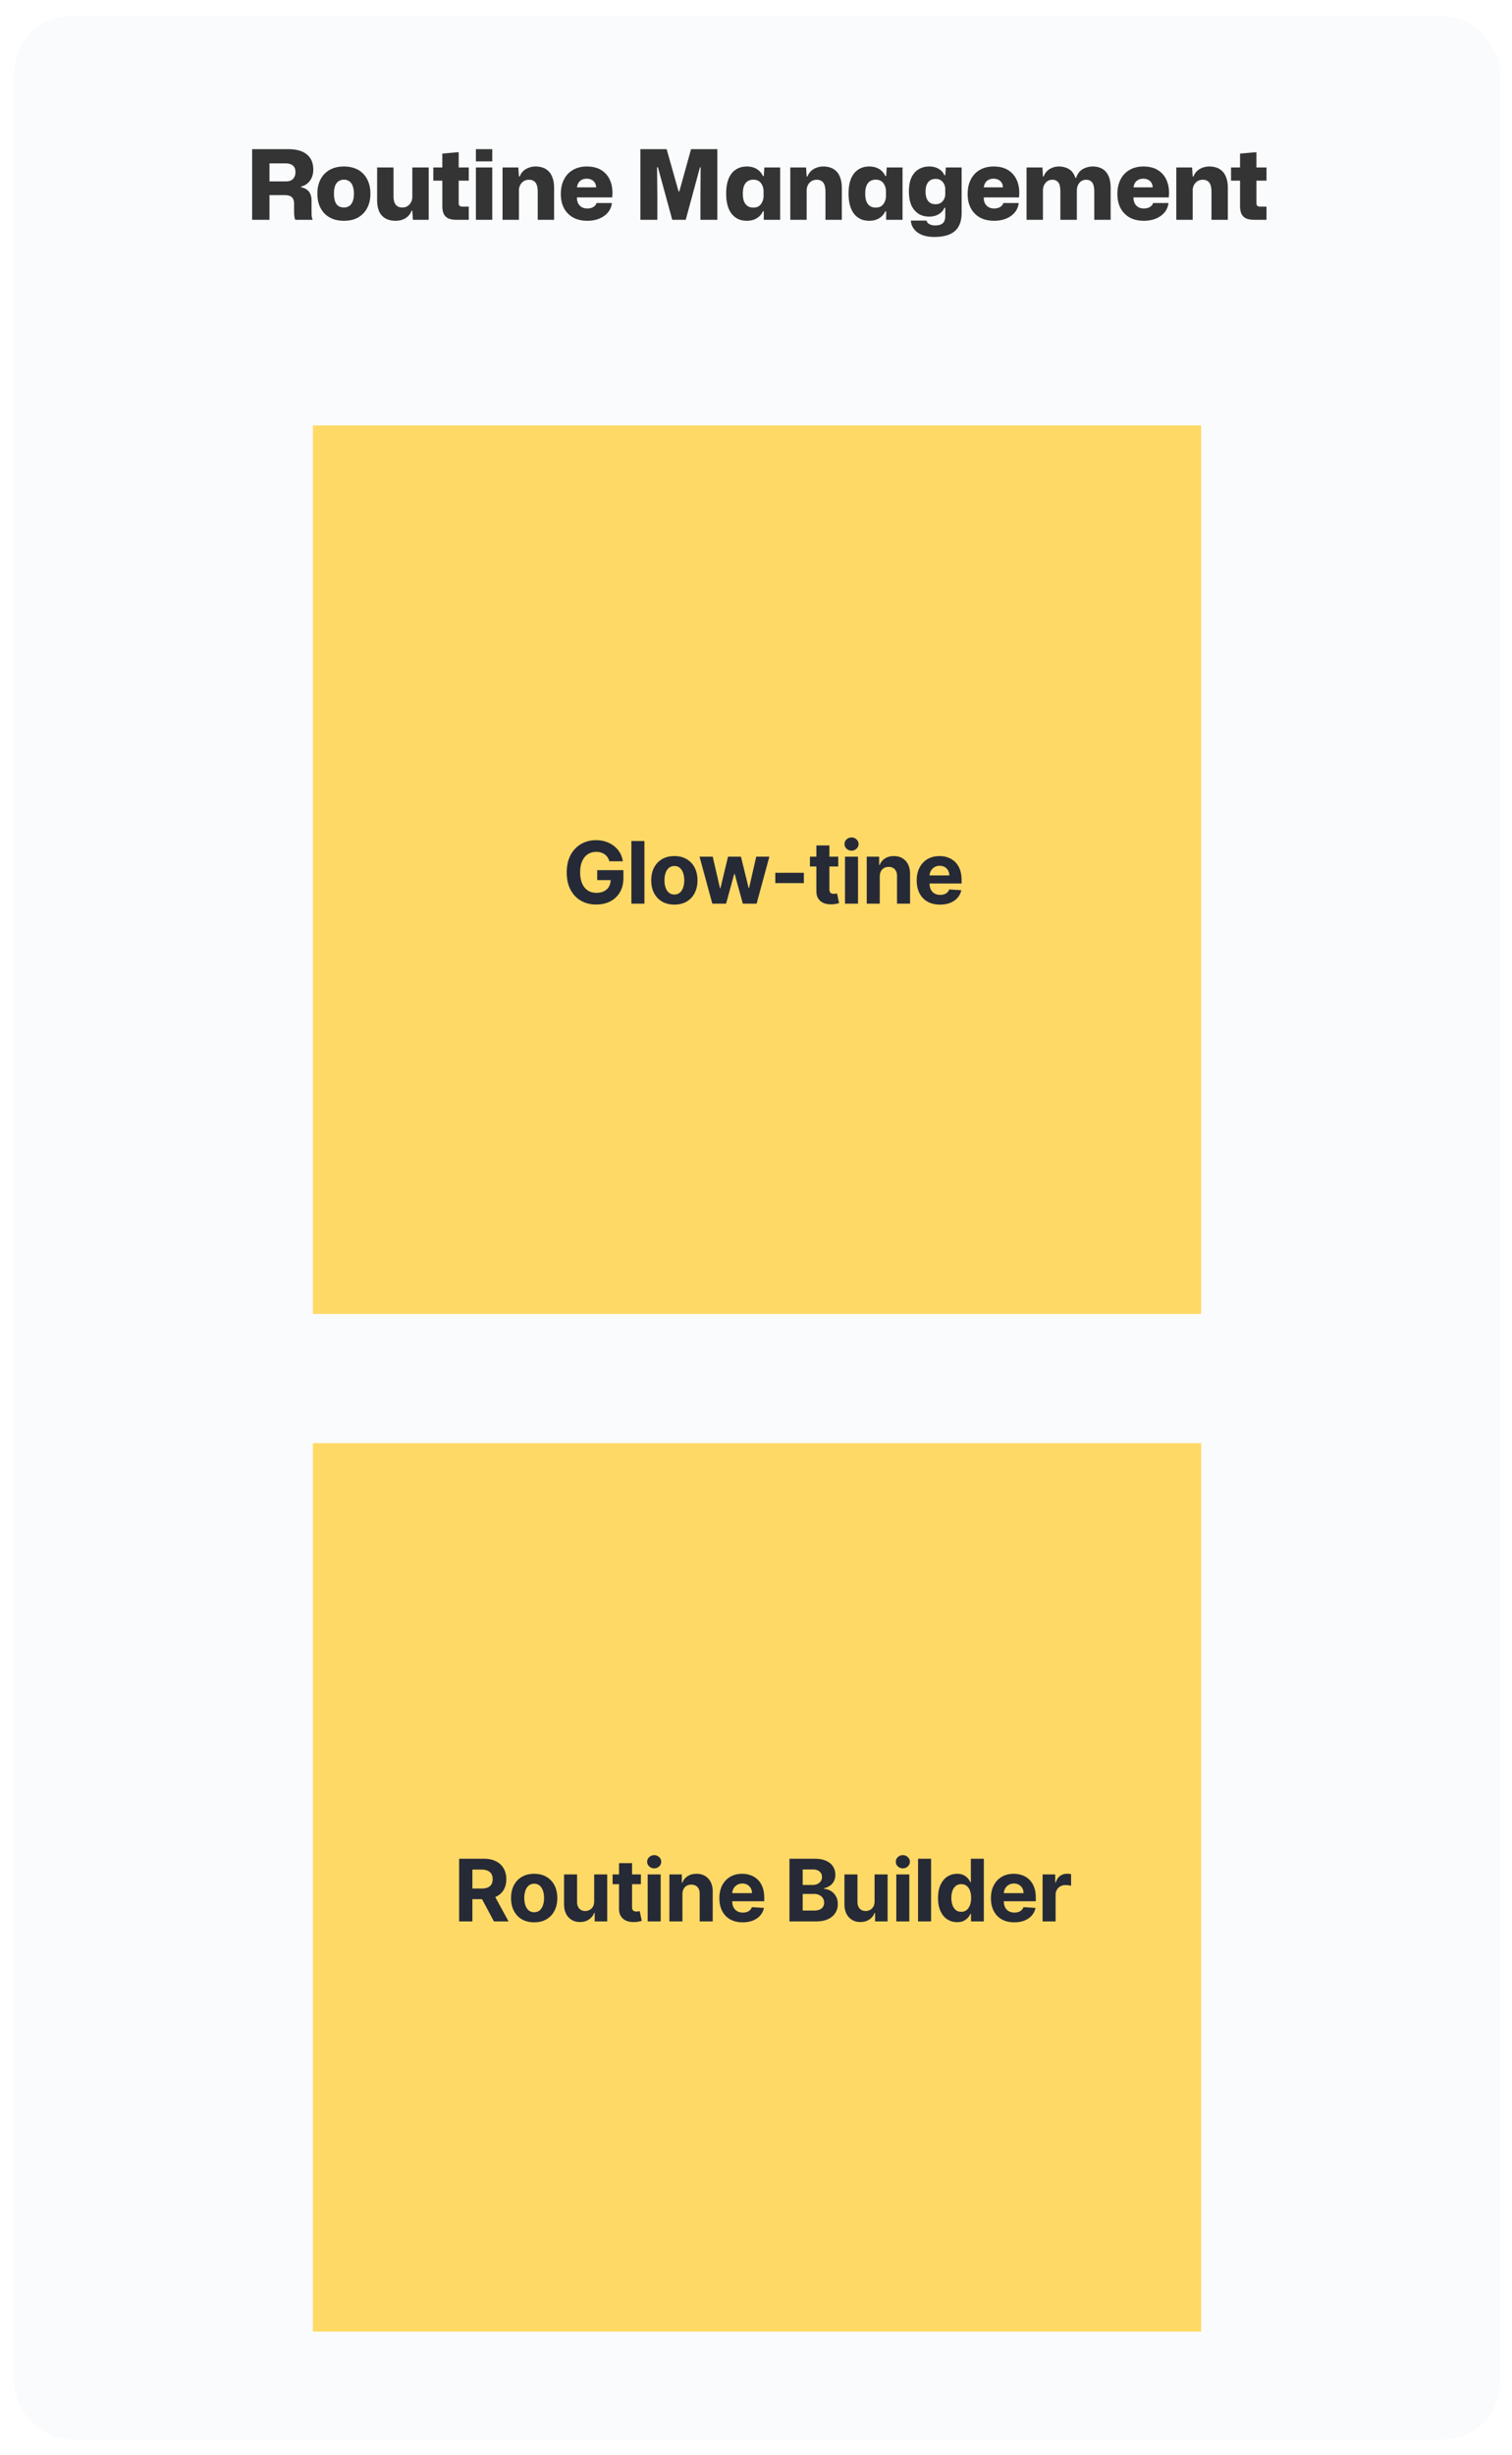 <svg xmlns="http://www.w3.org/2000/svg" width="268" height="435" fill="none" xmlns:v="https://vecta.io/nano"><style><![CDATA[.B{color-interpolation-filters:sRGB}.C{flood-opacity:0}]]></style><g filter="url(#A)"><g clip-path="url(#D)"><rect x="2.505" y="2.867" width="263.35" height="429.375" rx="10" fill="#fafbfc"/><path opacity=".85" d="M44.691 38.949V26.429h6.355c.756 0 1.414.08 1.975.241s1.025.401 1.391.721c.378.309.658.687.842 1.134s.275.967.275 1.563c0 .733-.195 1.374-.584 1.924-.389.538-.916.887-1.58 1.048v.12c.618.126 1.082.384 1.391.773s.464.933.464 1.632v1.889l.017.739a2.6 2.6 0 0 0 .189.738h-3.092c-.069-.149-.12-.349-.155-.601-.034-.263-.052-.555-.052-.876v-1.357c0-.332-.051-.607-.155-.824-.092-.229-.263-.406-.515-.532s-.613-.189-1.082-.189h-2.611v4.38h-3.074zm3.074-6.801h2.834c.641 0 1.093-.155 1.357-.464.275-.309.412-.698.412-1.168 0-.389-.074-.693-.223-.91a1.27 1.27 0 0 0-.618-.498 2.54 2.54 0 0 0-.928-.155h-2.834v3.195zm13.199 6.973c-.71 0-1.351-.103-1.924-.309a4.31 4.31 0 0 1-1.494-.945c-.412-.424-.733-.933-.962-1.529-.218-.595-.326-1.271-.326-2.027 0-.962.183-1.798.55-2.508.366-.721.899-1.282 1.597-1.683.71-.412 1.563-.618 2.559-.618.71 0 1.351.109 1.924.326a3.85 3.85 0 0 1 1.477.945c.412.412.727.916.945 1.511.229.584.344 1.26.344 2.027 0 .95-.183 1.786-.55 2.508s-.899 1.288-1.597 1.7c-.699.401-1.546.601-2.542.601zm0-2.353a1.66 1.66 0 0 0 .927-.258c.263-.172.469-.441.618-.807s.223-.83.223-1.391c0-.424-.046-.79-.137-1.099-.08-.321-.2-.578-.361-.773-.149-.206-.332-.355-.55-.447-.206-.103-.447-.155-.721-.155-.355 0-.67.092-.945.275-.263.172-.47.441-.618.807-.137.355-.206.819-.206 1.391 0 .424.04.796.12 1.116.08.309.195.567.343.773.16.195.349.338.567.429a1.97 1.97 0 0 0 .739.137zm9.181 2.353c-.721 0-1.328-.137-1.821-.412a2.73 2.73 0 0 1-1.116-1.237c-.24-.55-.361-1.208-.361-1.975v-5.822h2.903v5.032c0 .447.052.824.154 1.133.115.298.286.527.515.687s.527.24.893.24c.378 0 .698-.092.962-.275s.464-.418.601-.704.206-.595.206-.927v-5.187h2.903v9.274h-2.8l-.103-1.614h-.12c-.229.584-.595 1.03-1.099 1.34-.504.298-1.076.447-1.718.447zm10.832-.172c-.687 0-1.219-.097-1.597-.292-.366-.206-.624-.492-.773-.859-.137-.366-.206-.796-.206-1.288v-4.5h-1.597v-2.336H78.4v-2.456l2.903-.258v2.714h1.786v2.336h-1.786v3.967c0 .252.063.424.189.515.126.08.298.12.515.12h1.082v2.336h-2.112zm3.374 0v-9.274h2.903v9.274H84.35zm0-10.356v-2.164h2.903v2.164H84.35zm4.725 10.356v-9.274h2.799l.103 1.597h.137c.24-.595.613-1.036 1.116-1.322a3.37 3.37 0 0 1 1.718-.447c.458 0 .882.069 1.271.206a2.61 2.61 0 0 1 1.048.67c.298.298.527.693.687 1.185.172.481.258 1.065.258 1.752v5.633H95.31v-4.998c0-.47-.057-.859-.172-1.168-.103-.309-.269-.538-.498-.687-.218-.16-.51-.241-.876-.241-.389 0-.716.092-.979.275s-.464.418-.601.704-.206.59-.206.91v5.204h-2.903zm15.038.172c-.996 0-1.844-.195-2.542-.584a4.11 4.11 0 0 1-1.615-1.666c-.366-.71-.55-1.54-.55-2.49 0-.996.189-1.861.567-2.593s.91-1.294 1.597-1.683c.698-.401 1.506-.601 2.422-.601 1.11 0 2.015.24 2.713.721.699.47 1.203 1.116 1.512 1.941s.406 1.763.292 2.817h-6.252c0 .412.074.767.223 1.065a1.75 1.75 0 0 0 .653.67c.275.149.601.223.979.223.412 0 .761-.086 1.048-.258.297-.183.486-.418.566-.704h2.731a3.12 3.12 0 0 1-.687 1.649c-.389.47-.899.836-1.528 1.099s-1.34.395-2.13.395zm-1.855-5.651l-.24-.275h3.915l-.274.258c.023-.389-.035-.716-.172-.979a1.39 1.39 0 0 0-.601-.601c-.252-.137-.55-.206-.893-.206-.355 0-.664.074-.928.223s-.464.361-.601.635c-.137.263-.206.578-.206.945zm11.247 5.479V26.429h4.655l2.112 7.488h.138l2.078-7.488h4.654v12.521h-2.988v-4.483l.034-4.826h-.12l-2.525 9.309h-2.387l-2.542-9.309h-.154l.051 4.843v4.465h-3.006zm18.865.172c-.549 0-1.048-.097-1.494-.292a3.3 3.3 0 0 1-1.168-.91c-.321-.401-.567-.899-.738-1.494-.172-.607-.258-1.311-.258-2.113 0-1.076.149-1.969.446-2.679.31-.721.739-1.254 1.289-1.597.549-.355 1.19-.532 1.923-.532.47 0 .888.069 1.254.206.378.137.698.332.962.584a2.6 2.6 0 0 1 .635.893h.155l.103-1.511h2.799v9.274h-2.902v-1.511h-.155c-.217.504-.572.91-1.065 1.219s-1.087.464-1.786.464zm1.134-2.336c.435 0 .784-.097 1.047-.292a1.85 1.85 0 0 0 .584-.773c.138-.321.206-.653.206-.996V33.9c0-.355-.068-.687-.206-.996-.126-.321-.32-.578-.584-.773s-.612-.292-1.047-.292c-.367 0-.687.086-.962.258s-.492.441-.653.807c-.149.355-.223.824-.223 1.408 0 .573.074 1.042.223 1.408.161.366.378.636.653.807s.595.258.962.258zm6.57 2.164v-9.274h2.8l.103 1.597h.137c.241-.595.613-1.036 1.117-1.322a3.37 3.37 0 0 1 1.717-.447c.458 0 .882.069 1.271.206.401.137.75.361 1.048.67.298.298.527.693.687 1.185.172.481.258 1.065.258 1.752v5.633h-2.903v-4.998c0-.47-.057-.859-.172-1.168-.103-.309-.269-.538-.498-.687-.217-.16-.509-.241-.876-.241-.389 0-.715.092-.979.275s-.463.418-.601.704-.206.59-.206.91v5.204h-2.903zm13.991.172c-.55 0-1.048-.097-1.494-.292a3.3 3.3 0 0 1-1.168-.91c-.321-.401-.567-.899-.739-1.494-.172-.607-.257-1.311-.257-2.113 0-1.076.148-1.969.446-2.679.309-.721.739-1.254 1.288-1.597.55-.355 1.191-.532 1.924-.532a3.56 3.56 0 0 1 1.254.206c.377.137.698.332.961.584a2.6 2.6 0 0 1 .636.893h.154l.104-1.511h2.799v9.274h-2.903v-1.511h-.154c-.218.504-.573.91-1.065 1.219s-1.088.464-1.786.464zm1.133-2.336c.436 0 .785-.097 1.048-.292.263-.206.458-.464.584-.773a2.51 2.51 0 0 0 .206-.996V33.9a2.43 2.43 0 0 0-.206-.996c-.126-.321-.321-.578-.584-.773s-.612-.292-1.048-.292c-.366 0-.687.086-.961.258s-.493.441-.653.807c-.149.355-.223.824-.223 1.408 0 .573.074 1.042.223 1.408.16.366.378.636.653.807s.595.258.961.258zm10.422 5.204c-.847 0-1.574-.12-2.181-.361s-1.082-.584-1.426-1.031c-.343-.435-.532-.939-.567-1.511h2.8a.76.76 0 0 0 .223.447c.138.126.309.223.516.292a1.98 1.98 0 0 0 .721.12c.458 0 .819-.063 1.082-.189a1.13 1.13 0 0 0 .584-.567c.114-.252.172-.555.172-.91v-1.46h-.155c-.183.47-.515.847-.996 1.134s-1.042.429-1.683.429c-.538 0-1.031-.092-1.477-.275-.435-.195-.813-.475-1.134-.841s-.567-.824-.738-1.374c-.172-.561-.258-1.214-.258-1.958 0-.996.149-1.821.447-2.473.309-.653.732-1.139 1.27-1.46.55-.332 1.186-.498 1.907-.498.63 0 1.185.143 1.666.429s.813.658.996 1.116h.155l.103-1.374h2.799v8.038c0 .79-.114 1.46-.343 2.009-.218.55-.544.99-.979 1.323-.424.332-.933.572-1.529.721-.584.149-1.242.223-1.975.223zm.189-5.805c.378 0 .693-.08.945-.24.251-.172.44-.384.566-.636a1.93 1.93 0 0 0 .224-.824v-1.099a2.02 2.02 0 0 0-.241-.824c-.126-.252-.309-.458-.549-.618s-.556-.24-.945-.24c-.344 0-.647.08-.91.24s-.47.407-.619.739c-.148.321-.223.739-.223 1.254 0 .527.075.956.223 1.288s.355.578.619.739c.263.149.566.223.91.223zm10.411 2.937c-.996 0-1.843-.195-2.542-.584-.698-.401-1.236-.956-1.614-1.666-.367-.71-.55-1.54-.55-2.49 0-.996.189-1.861.567-2.593s.91-1.294 1.597-1.683c.699-.401 1.506-.601 2.422-.601 1.111 0 2.015.24 2.714.721.698.47 1.202 1.116 1.511 1.941s.407 1.763.292 2.817h-6.252c0 .412.075.767.224 1.065.16.286.377.51.652.67.275.149.601.223.979.223.412 0 .762-.086 1.048-.258.298-.183.487-.418.567-.704h2.73c-.068.618-.297 1.168-.687 1.649-.389.47-.898.836-1.528 1.099s-1.34.395-2.13.395zm-1.855-5.651l-.24-.275h3.916l-.275.258c.023-.389-.034-.716-.172-.979s-.338-.464-.601-.601c-.252-.137-.55-.206-.893-.206a1.85 1.85 0 0 0-.927.223c-.264.149-.464.361-.602.635-.137.263-.206.578-.206.945zm7.589 5.479v-9.274h2.817l.086 1.597h.137c.218-.595.573-1.036 1.065-1.322.504-.298 1.054-.447 1.649-.447.63 0 1.208.149 1.735.447s.916.819 1.168 1.563h.137c.206-.675.578-1.179 1.116-1.511.55-.332 1.168-.498 1.855-.498.596 0 1.128.126 1.598.378.469.241.841.641 1.116 1.202.286.561.429 1.305.429 2.233v5.633h-2.902v-4.998c0-.47-.052-.859-.155-1.168-.091-.309-.246-.538-.464-.687-.206-.16-.48-.241-.824-.241-.355 0-.658.092-.91.275-.241.183-.424.418-.55.704s-.189.59-.189.91v5.204h-2.92v-4.998c0-.47-.045-.859-.137-1.168s-.246-.538-.464-.687c-.206-.16-.481-.241-.824-.241-.355 0-.658.092-.91.275a1.9 1.9 0 0 0-.567.704c-.126.286-.189.59-.189.91v5.204h-2.903zm20.808.172c-.996 0-1.843-.195-2.542-.584-.698-.401-1.236-.956-1.614-1.666-.367-.71-.55-1.54-.55-2.49 0-.996.189-1.861.567-2.593s.91-1.294 1.597-1.683c.699-.401 1.506-.601 2.422-.601 1.111 0 2.015.24 2.714.721.698.47 1.202 1.116 1.511 1.941s.406 1.763.292 2.817h-6.252c0 .412.075.767.224 1.065.16.286.377.51.652.67.275.149.601.223.979.223.412 0 .762-.086 1.048-.258.298-.183.486-.418.567-.704h2.73c-.068.618-.297 1.168-.687 1.649-.389.47-.898.836-1.528 1.099s-1.34.395-2.13.395zm-1.855-5.651l-.24-.275h3.916l-.275.258c.023-.389-.034-.716-.172-.979s-.338-.464-.601-.601c-.252-.137-.55-.206-.893-.206-.355 0-.664.074-.928.223a1.47 1.47 0 0 0-.601.635c-.137.263-.206.578-.206.945zm7.589 5.479v-9.274h2.8l.103 1.597h.137c.241-.595.613-1.036 1.117-1.322.515-.298 1.087-.447 1.717-.447.458 0 .882.069 1.271.206.401.137.75.361 1.048.67.298.298.527.693.687 1.185.172.481.257 1.065.257 1.752v5.633h-2.902v-4.998c0-.47-.057-.859-.172-1.168-.103-.309-.269-.538-.498-.687-.218-.16-.509-.241-.876-.241-.389 0-.716.092-.979.275s-.464.418-.601.704-.206.59-.206.91v5.204h-2.903zm13.877 0c-.687 0-1.22-.097-1.598-.292-.366-.206-.624-.492-.773-.859-.137-.366-.206-.796-.206-1.288v-4.5H218.2v-2.336h1.597v-2.456l2.903-.258v2.714h1.786v2.336H222.7v3.967c0 .252.063.424.189.515.126.08.297.12.515.12h1.082v2.336h-2.112z" fill="#121212"/><g filter="url(#B)"><path transform="translate(55.461 71.566)" fill="#ffd966" d="M0 0h157.438v157.438H0z"/><path d="M108.009 148.798a2.42 2.42 0 0 0-.319-.699c-.138-.206-.306-.379-.505-.52s-.419-.255-.672-.331-.526-.114-.829-.114c-.568 0-1.067.141-1.497.423s-.759.692-.997 1.231-.358 1.189-.358 1.962.117 1.431.352 1.974.568.956.998 1.241.938.423 1.523.423c.532 0 .985-.094 1.361-.282s.669-.461.868-.808.303-.757.303-1.23l.477.07h-2.862v-1.767h4.646v1.398c0 .976-.206 1.815-.618 2.516a4.21 4.21 0 0 1-1.703 1.615c-.722.376-1.55.564-2.483.564-1.04 0-1.955-.229-2.743-.688s-1.402-1.119-1.843-1.968-.656-1.865-.656-3.036c0-.9.13-1.702.39-2.407s.633-1.309 1.106-1.8a4.77 4.77 0 0 1 1.654-1.122 5.35 5.35 0 0 1 2.044-.385c.629 0 1.214.092 1.756.276s1.023.437 1.442.77a4.18 4.18 0 0 1 1.036 1.187 4.05 4.05 0 0 1 .515 1.507h-2.386zm6.213-3.589v11.103h-2.31v-11.103h2.31zm5.307 11.266c-.842 0-1.57-.179-2.185-.537-.61-.361-1.082-.863-1.415-1.507s-.498-1.397-.498-2.25c0-.86.166-1.612.498-2.255s.805-1.149 1.415-1.507c.615-.361 1.343-.542 2.185-.542s1.569.181 2.18.542 1.087.86 1.42 1.507.499 1.395.499 2.255c0 .853-.167 1.603-.499 2.25a3.66 3.66 0 0 1-1.42 1.507c-.611.358-1.338.537-2.18.537zm.011-1.789c.383 0 .703-.108.96-.325s.45-.521.58-.9a3.91 3.91 0 0 0 .2-1.296 3.91 3.91 0 0 0-.2-1.296c-.13-.379-.324-.679-.58-.9s-.577-.33-.96-.33-.712.11-.976.33-.457.521-.591.9-.195.812-.195 1.296.065.916.195 1.296.331.679.591.9.589.325.976.325zm6.718 1.626l-2.266-8.327h2.337l1.29 5.595h.076l1.344-5.595h2.294l1.366 5.563h.07l1.269-5.563h2.331l-2.261 8.327h-2.445l-1.431-5.237h-.103l-1.431 5.237h-2.44zm16.226-5.475v1.832h-5.064v-1.832h5.064zm6.092-2.852v1.735h-5.015v-1.735h5.015zm-3.876-1.995h2.309v7.764c0 .213.033.379.098.498s.155.197.271.244.256.071.412.071a1.98 1.98 0 0 0 .325-.027l.249-.049.364 1.718a6.2 6.2 0 0 1-.488.125 3.83 3.83 0 0 1-.765.092c-.556.022-1.044-.052-1.463-.222s-.74-.434-.971-.791-.345-.81-.341-1.356v-8.067zm5.075 10.322v-8.327h2.309v8.327h-2.309zm1.16-9.4c-.343 0-.638-.114-.884-.342s-.363-.508-.363-.829.121-.591.363-.819.541-.347.884-.347.636.116.878.347.369.501.369.819-.123.598-.369.829-.534.342-.878.342zm5.004 4.586v4.814h-2.31v-8.327h2.201v1.469h.098a2.32 2.32 0 0 1 .927-1.149c.434-.285.96-.428 1.578-.428.578 0 1.082.126 1.512.379s.765.615 1.003 1.085.358 1.022.358 1.669v5.302h-2.31v-4.89c.004-.509-.126-.907-.39-1.192s-.627-.434-1.09-.434c-.31 0-.585.067-.824.201a1.39 1.39 0 0 0-.553.585c-.13.253-.197.558-.2.916zm10.677 4.977c-.857 0-1.594-.173-2.212-.52s-1.088-.846-1.421-1.486-.498-1.404-.498-2.282c0-.857.166-1.609.498-2.255s.801-1.152 1.405-1.513 1.319-.542 2.136-.542c.549 0 1.06.088 1.534.265s.893.436 1.247.787.636.791.835 1.322.298 1.146.298 1.854v.635h-7.032v-1.431h4.858c0-.333-.072-.628-.217-.884s-.345-.457-.602-.602-.547-.222-.883-.222c-.351 0-.662.081-.933.244s-.477.374-.629.645-.229.566-.233.894v1.361c0 .412.076.768.228 1.068a1.66 1.66 0 0 0 .656.694c.282.163.616.244 1.003.244a2.2 2.2 0 0 0 .705-.108 1.47 1.47 0 0 0 .547-.326c.152-.144.268-.321.347-.531l2.136.141a2.92 2.92 0 0 1-.667 1.345c-.332.379-.762.675-1.29.889s-1.129.314-1.816.314z" fill="#262a36"/></g><g filter="url(#C)"><path transform="translate(55.461 251.902)" fill="#ffd966" d="M0 0h157.438v157.438H0z"/><path d="M81.383 336.648v-11.103h4.38c.838 0 1.554.15 2.147.45s1.05.718 1.361 1.264.472 1.18.472 1.913-.159 1.372-.477 1.903-.779.933-1.382 1.215-1.326.423-2.179.423h-2.933v-1.887h2.553c.448 0 .82-.062 1.117-.184s.517-.308.661-.553.222-.552.222-.917-.074-.679-.222-.932-.367-.445-.667-.575-.67-.2-1.122-.2H83.73v9.183h-2.347zm5.996-5.052l2.759 5.052h-2.591l-2.7-5.052h2.532zm7.302 5.215c-.842 0-1.57-.179-2.185-.537s-1.082-.863-1.415-1.507-.499-1.397-.499-2.25c0-.86.166-1.612.499-2.255a3.63 3.63 0 0 1 1.415-1.507c.614-.362 1.343-.542 2.185-.542s1.569.18 2.179.542a3.62 3.62 0 0 1 1.42 1.507c.332.643.499 1.395.499 2.255 0 .853-.166 1.603-.499 2.25s-.806 1.146-1.42 1.507-1.337.537-2.179.537zm.011-1.789c.383 0 .703-.108.96-.325s.45-.521.58-.9.201-.812.201-1.296-.067-.916-.201-1.296-.323-.679-.58-.9-.577-.33-.96-.33-.712.11-.976.33-.457.521-.591.9a3.99 3.99 0 0 0-.195 1.296 3.99 3.99 0 0 0 .195 1.296c.134.379.331.679.591.9s.589.325.976.325zm10.624-1.919v-4.782h2.31v8.327h-2.218v-1.512h-.086c-.188.488-.501.88-.938 1.176s-.963.445-1.589.445c-.556 0-1.046-.127-1.469-.38a2.61 2.61 0 0 1-.992-1.078c-.235-.467-.354-1.025-.358-1.676v-5.302h2.31v4.89c.003.492.135.88.395 1.166s.609.428 1.047.428c.278 0 .538-.063.78-.19a1.48 1.48 0 0 0 .586-.574c.152-.253.226-.566.222-.938zm8.281-4.782v1.735h-5.015v-1.735h5.015zm-3.876-1.995h2.309v7.764c0 .213.033.379.098.498s.155.197.271.244a1.12 1.12 0 0 0 .412.071 1.98 1.98 0 0 0 .325-.027l.25-.049.363 1.718c-.116.037-.278.078-.488.125s-.464.081-.764.092c-.557.022-1.045-.052-1.464-.222s-.739-.434-.971-.792-.345-.809-.341-1.355v-8.067zm5.075 10.322v-8.327h2.31v8.327h-2.31zm1.16-9.4a1.25 1.25 0 0 1-.883-.342c-.242-.231-.364-.508-.364-.829s.122-.591.364-.819.54-.347.883-.347a1.23 1.23 0 0 1 .879.347 1.08 1.08 0 0 1 .368.819 1.1 1.1 0 0 1-.368.829c-.243.228-.535.342-.879.342zm5.004 4.586v4.814h-2.31v-8.327h2.202v1.469h.097a2.32 2.32 0 0 1 .927-1.149c.434-.285.96-.428 1.578-.428.578 0 1.082.126 1.512.379s.765.615 1.003 1.085.358 1.022.358 1.669v5.302h-2.309v-4.89c.003-.509-.127-.907-.391-1.192s-.627-.434-1.089-.434c-.311 0-.586.067-.824.201s-.42.328-.553.585-.197.558-.201.916zm10.677 4.977c-.857 0-1.594-.173-2.212-.52s-1.088-.846-1.42-1.486-.499-1.404-.499-2.282c0-.857.166-1.609.499-2.256s.8-1.151 1.404-1.512 1.319-.542 2.136-.542c.549 0 1.061.088 1.534.265s.893.436 1.247.786.636.792.835 1.323.298 1.146.298 1.854v.635h-7.031v-1.432h4.857c0-.332-.072-.627-.217-.883a1.55 1.55 0 0 0-.602-.602c-.253-.148-.547-.222-.883-.222-.351 0-.662.081-.933.244s-.477.374-.629.645a1.83 1.83 0 0 0-.233.894v1.361c0 .412.076.768.228 1.068s.374.531.656.694.616.244 1.003.244a2.19 2.19 0 0 0 .705-.108 1.46 1.46 0 0 0 .547-.326c.152-.144.268-.321.347-.531l2.136.141a2.91 2.91 0 0 1-.667 1.345c-.332.379-.762.675-1.29.889s-1.129.314-1.816.314zm8.295-.163v-11.103h4.446c.817 0 1.498.121 2.044.364s.956.578 1.23 1.008.412.918.412 1.475c0 .433-.086.815-.26 1.144a2.25 2.25 0 0 1-.715.802c-.3.206-.644.352-1.03.439v.108c.422.019.818.138 1.187.358a2.54 2.54 0 0 1 .905.927c.232.394.347.864.347 1.41 0 .589-.146 1.115-.439 1.578s-.717.822-1.285 1.089-1.267.401-2.098.401h-4.744zm2.348-1.919h1.914c.654 0 1.131-.124 1.431-.374s.45-.589.45-1.008c0-.307-.074-.578-.222-.813a1.51 1.51 0 0 0-.635-.553c-.271-.134-.594-.201-.97-.201h-1.968v2.949zm0-4.537h1.74c.322 0 .607-.056.857-.169s.451-.278.596-.487.222-.461.222-.754c0-.401-.142-.725-.428-.97s-.683-.369-1.204-.369h-1.783v2.749zm12.737 2.911v-4.782h2.31v8.327h-2.218v-1.512h-.087a2.45 2.45 0 0 1-.937 1.176c-.434.297-.964.445-1.589.445-.557 0-1.046-.127-1.469-.38s-.754-.612-.992-1.078-.354-1.025-.358-1.676v-5.302h2.309v4.89c.004.492.136.88.396 1.166s.609.428 1.047.428c.278 0 .538-.063.78-.19s.438-.321.586-.574.226-.566.222-.938zm3.852 3.545v-8.327h2.309v8.327h-2.309zm1.16-9.4c-.344 0-.638-.114-.884-.342s-.363-.508-.363-.829.121-.591.363-.819.54-.347.884-.347.636.116.878.347.369.501.369.819-.123.598-.369.829-.535.342-.878.342zm5.003-1.703v11.103h-2.309v-11.103h2.309zm4.614 11.239c-.633 0-1.206-.163-1.719-.488s-.914-.811-1.214-1.447-.445-1.424-.445-2.353c0-.955.154-1.748.461-2.38s.715-1.112 1.225-1.426a3.14 3.14 0 0 1 1.686-.477c.466 0 .855.079 1.166.238s.567.351.759.586.343.459.444.683h.071v-4.175h2.304v11.103h-2.277v-1.333h-.098c-.108.231-.262.461-.461.688a2.29 2.29 0 0 1-.764.559c-.311.148-.69.222-1.138.222zm.731-1.838c.373 0 .687-.101.944-.303s.459-.494.596-.862.212-.801.212-1.296-.069-.925-.206-1.29-.337-.647-.597-.846-.576-.298-.949-.298c-.379 0-.699.103-.959.309s-.457.491-.591.856-.201.788-.201 1.269.067.912.201 1.285.334.657.591.867.58.309.959.309zm9.395 1.865c-.856 0-1.594-.173-2.212-.52a3.57 3.57 0 0 1-1.42-1.486c-.333-.643-.499-1.404-.499-2.282 0-.857.166-1.609.499-2.256a3.69 3.69 0 0 1 1.404-1.512c.607-.362 1.319-.542 2.136-.542a4.34 4.34 0 0 1 1.534.265 3.41 3.41 0 0 1 1.247.786c.358.351.636.792.835 1.323s.298 1.146.298 1.854v.635h-7.031v-1.432h4.857c0-.332-.072-.627-.216-.883a1.56 1.56 0 0 0-.602-.602 1.72 1.72 0 0 0-.884-.222c-.35 0-.661.081-.932.244a1.71 1.71 0 0 0-.629.645 1.81 1.81 0 0 0-.233.894v1.361c0 .412.076.768.227 1.068a1.67 1.67 0 0 0 .656.694c.282.163.617.244 1.003.244a2.19 2.19 0 0 0 .705-.108c.213-.073.396-.181.548-.326a1.42 1.42 0 0 0 .347-.531l2.136.141a2.93 2.93 0 0 1-.667 1.345c-.333.379-.763.675-1.29.889s-1.13.314-1.817.314zm5.024-.163v-8.327h2.239v1.453h.087c.152-.517.407-.907.764-1.171s.77-.401 1.237-.401c.115 0 .24.007.374.022s.251.034.352.059v2.05c-.108-.033-.258-.062-.45-.087a3.93 3.93 0 0 0-.526-.038 1.85 1.85 0 0 0-.911.222c-.264.145-.473.347-.629.607s-.227.56-.227.9v4.711h-2.31z" fill="#262a36"/></g></g></g><defs><filter id="A" x=".505" y=".867" width="267.35" height="433.375" filterUnits="userSpaceOnUse" class="B"><feFlood result="A" class="C"/><feColorMatrix in="SourceAlpha" values="0 0 0 0 0 0 0 0 0 0 0 0 0 0 0 0 0 0 127 0" result="B"/><feOffset/><feGaussianBlur stdDeviation="1"/><feComposite in2="B" operator="out"/><feColorMatrix values="0 0 0 0 0 0 0 0 0 0 0 0 0 0 0 0 0 0 0.25 0"/><feBlend in2="A"/><feBlend in="SourceGraphic"/></filter><filter id="B" x="51.644" y="71.566" width="165.071" height="165.071" filterUnits="userSpaceOnUse" class="B"><feFlood result="A" class="C"/><feColorMatrix in="SourceAlpha" values="0 0 0 0 0 0 0 0 0 0 0 0 0 0 0 0 0 0 127 0" result="B"/><feOffset dy="3.817"/><feGaussianBlur stdDeviation="1.908"/><feComposite in2="B" operator="out"/><feColorMatrix values="0 0 0 0 0 0 0 0 0 0 0 0 0 0 0 0 0 0 0.25 0"/><feBlend in2="A"/><feBlend in="SourceGraphic"/></filter><filter id="C" x="51.644" y="251.902" width="165.071" height="165.071" filterUnits="userSpaceOnUse" class="B"><feFlood result="A" class="C"/><feColorMatrix in="SourceAlpha" values="0 0 0 0 0 0 0 0 0 0 0 0 0 0 0 0 0 0 127 0" result="B"/><feOffset dy="3.817"/><feGaussianBlur stdDeviation="1.908"/><feComposite in2="B" operator="out"/><feColorMatrix values="0 0 0 0 0 0 0 0 0 0 0 0 0 0 0 0 0 0 0.25 0"/><feBlend in2="A"/><feBlend in="SourceGraphic"/></filter><clipPath id="D"><rect x="2.505" y="2.867" width="263.35" height="429.375" rx="10" fill="#fff"/></clipPath></defs></svg>